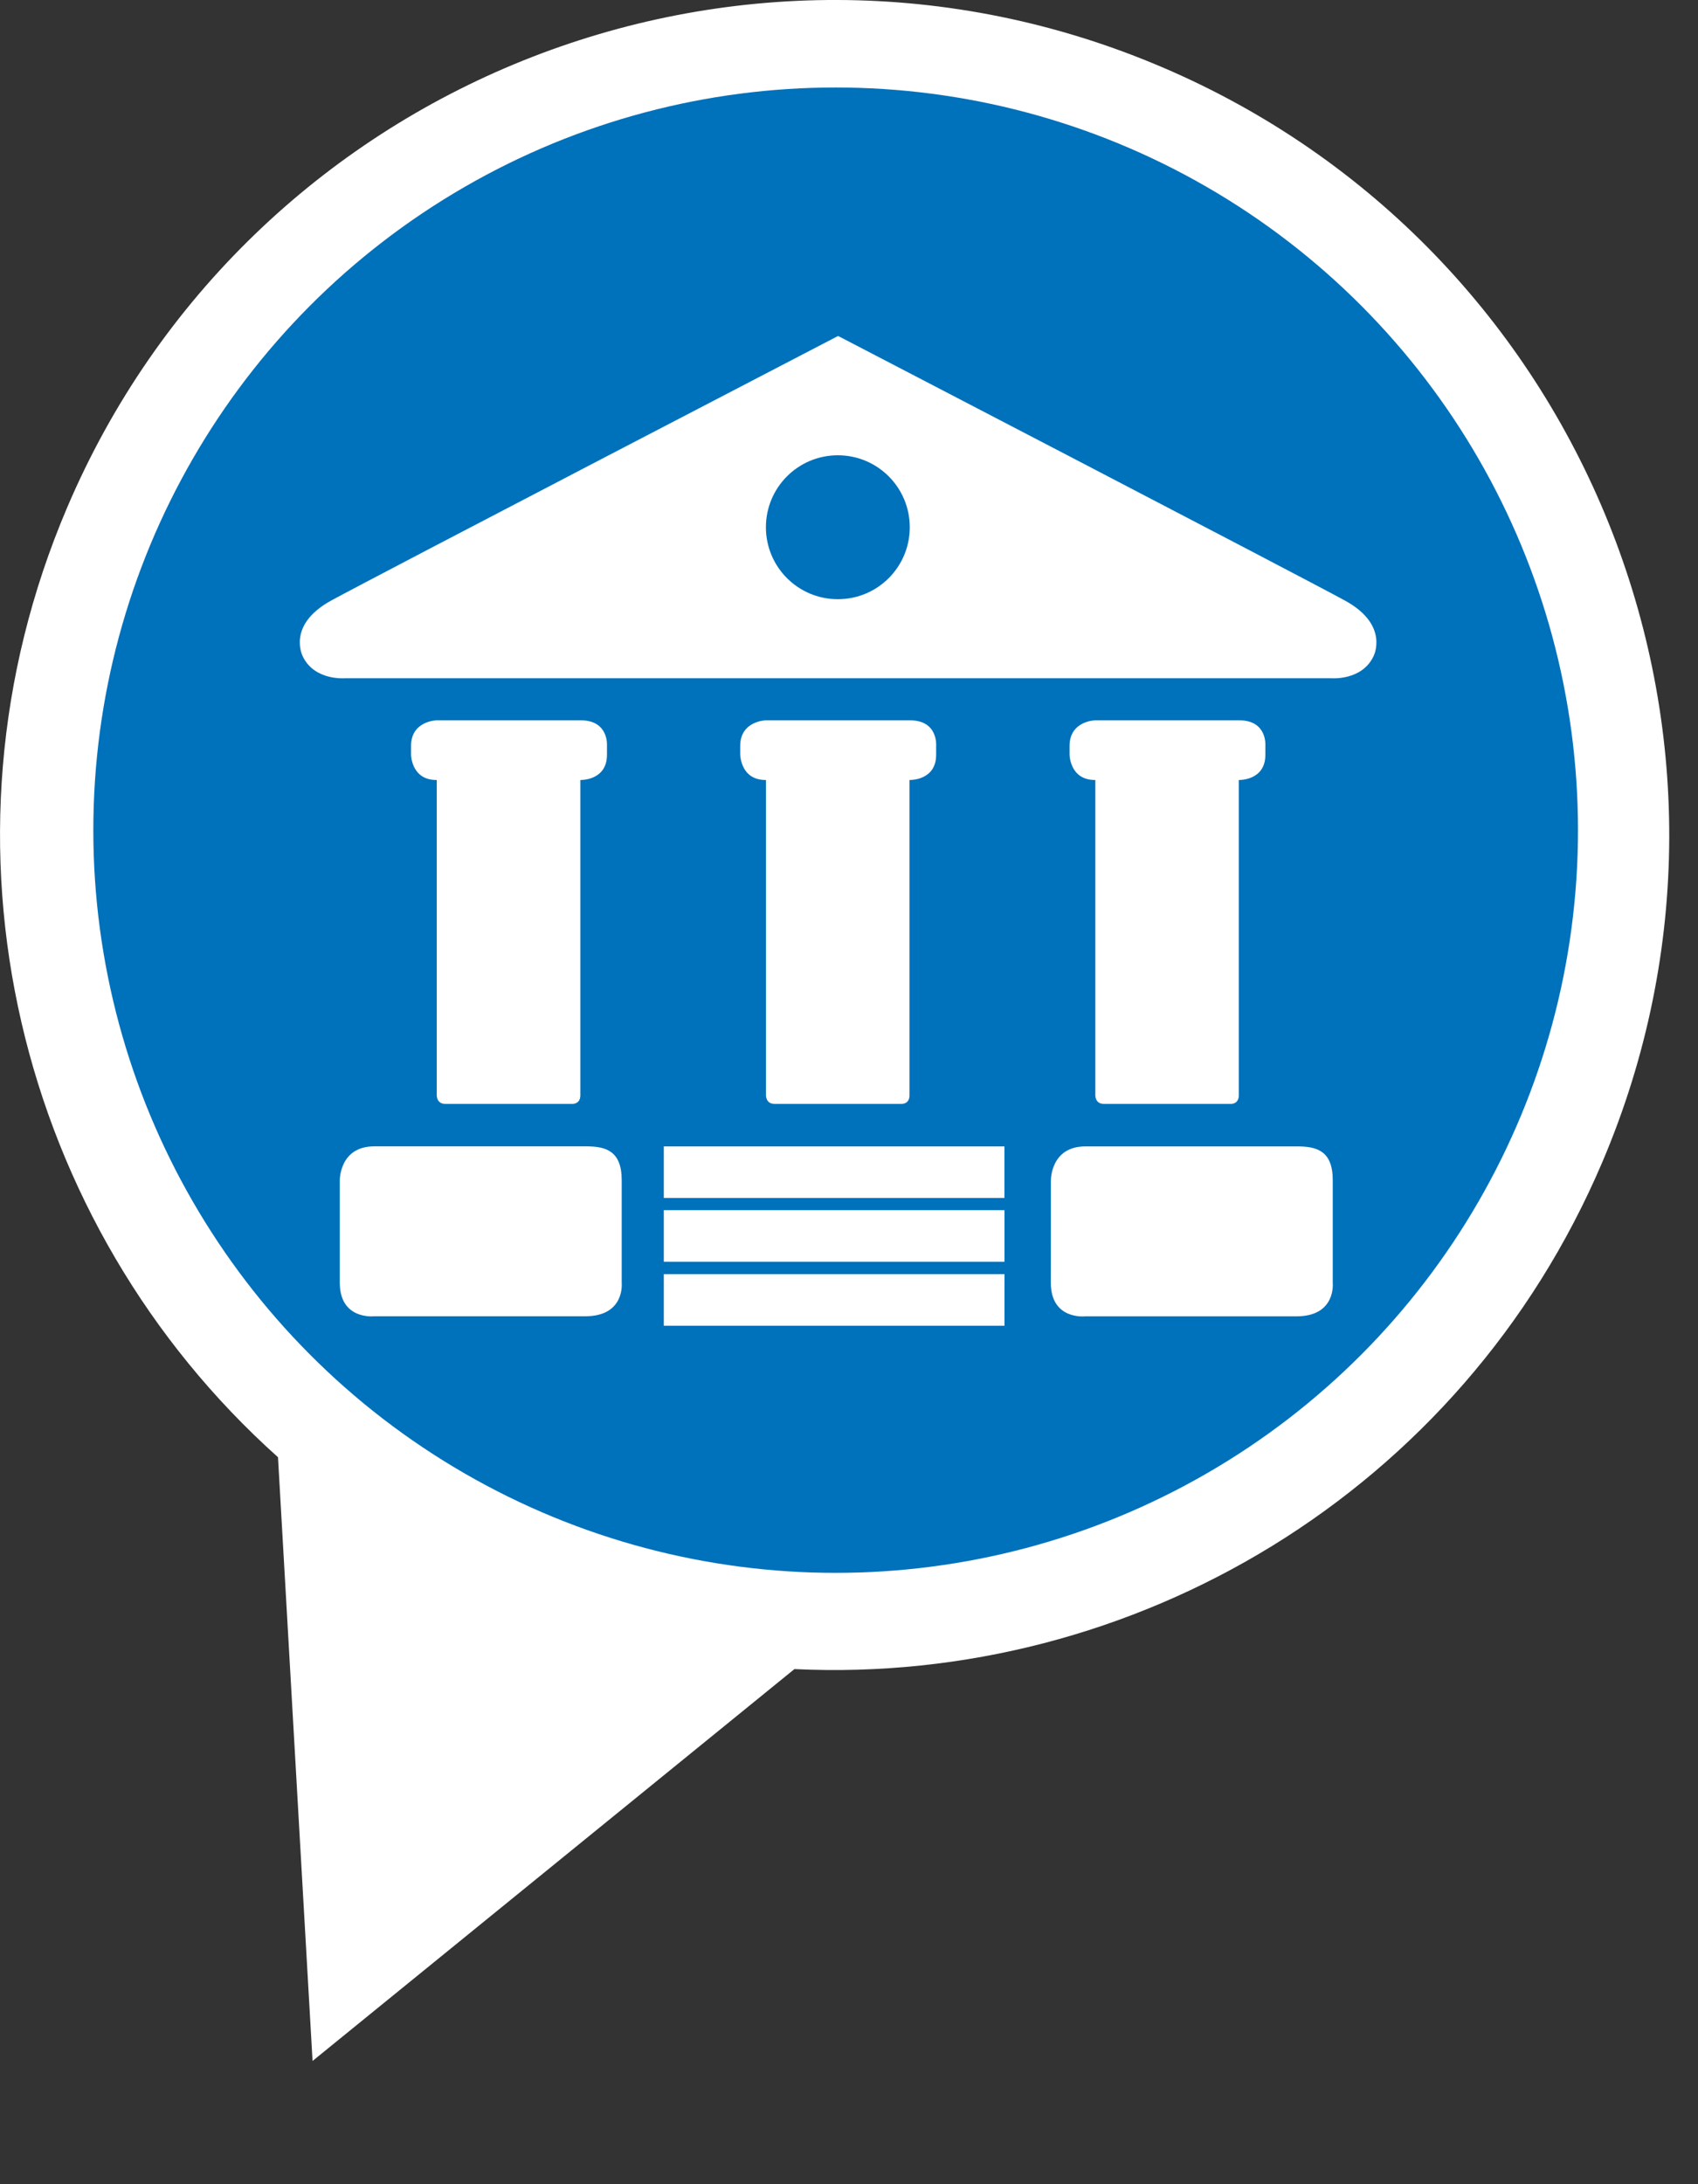<?xml version="1.0" encoding="utf-8"?>
<!-- Generator: Adobe Illustrator 16.0.3, SVG Export Plug-In . SVG Version: 6.00 Build 0)  -->
<!DOCTYPE svg PUBLIC "-//W3C//DTD SVG 1.1//EN" "http://www.w3.org/Graphics/SVG/1.1/DTD/svg11.dtd">
<svg version="1.1" id="Layer_1" xmlns="http://www.w3.org/2000/svg" xmlns:xlink="http://www.w3.org/1999/xlink" x="0px" y="0px"
	 width="28px" height="36px" viewBox="0 0 28 36" enable-background="new 0 0 28 36" xml:space="preserve">
<rect x="0" y="0" width="28" height="36" fill="#333333" stroke="none"/>
<g id="Belmont_University">
	<path fill="#FFFFFF" d="M4.584,24.018C0.311,20.194-1.267,13.935,1.106,8.368C4.085,1.376,12.168-1.874,19.158,1.105
		c6.99,2.978,10.242,11.06,7.263,18.052c-2.32,5.445-7.736,8.621-13.321,8.353l-7.946,6.459L4.584,24.018z"/>
	<circle fill="#0071BB" cx="13.78" cy="13.683" r="12.241"/>
	<path fill="#FFFFFF" d="M5.603,19.456c0,0-0.009-0.562,0.569-0.562c0.576,0,3.478,0,3.488,0c0.327,0,0.593,0.07,0.592,0.562
		c-0.001,0.569,0,1.693,0,1.693s0.055,0.546-0.602,0.546H6.165c0,0-0.562,0.062-0.562-0.554C5.602,20.525,5.603,19.456,5.603,19.456
		z M10.946,18.895v0.85h5.617v-0.85H10.946z M10.946,19.946v0.85h5.618v-0.85H10.946z M10.946,21.001v0.85h5.618v-0.85H10.946z
		 M17.328,21.142c0,0.616,0.562,0.554,0.562,0.554h3.488c0.654,0,0.599-0.546,0.599-0.546s0-1.124,0-1.693
		c0.002-0.491-0.264-0.562-0.59-0.562c-0.011,0-2.911,0-3.489,0c-0.577,0-0.569,0.562-0.569,0.562S17.328,20.525,17.328,21.142z
		 M12.631,12.856v5.198c0,0-0.003,0.141,0.141,0.141c0.143,0,2.1,0,2.1,0s0.126,0.003,0.126-0.143c0-0.146,0-5.196,0-5.196
		s0.439,0.015,0.439-0.416v-0.144c0,0,0.038-0.424-0.434-0.424c-0.471,0-2.372,0-2.372,0s-0.425,0.007-0.425,0.423v0.142
		C12.207,12.438,12.21,12.86,12.631,12.856z M7.202,12.856v5.198c0,0-0.003,0.141,0.141,0.141s2.101,0,2.101,0
		s0.126,0.003,0.126-0.143c0-0.146,0-5.196,0-5.196s0.439,0.015,0.439-0.416v-0.144c0,0,0.037-0.424-0.434-0.424
		c-0.472,0-2.373,0-2.373,0s-0.424,0.007-0.424,0.423v0.142C6.778,12.438,6.781,12.86,7.202,12.856z M18.062,12.856v5.198
		c0,0-0.004,0.141,0.141,0.141c0.142,0,2.1,0,2.1,0s0.125,0.003,0.125-0.143c0-0.146,0-5.196,0-5.196s0.438,0.015,0.438-0.416
		v-0.144c0,0,0.038-0.424-0.433-0.424s-2.371,0-2.371,0s-0.425,0.007-0.425,0.423v0.142C17.637,12.438,17.64,12.86,18.062,12.856z
		 M13.823,11.179h7.646h0.477c0,0,0.508,0.046,0.702-0.36c0,0,0.273-0.514-0.469-0.92c-0.74-0.405-8.356-4.36-8.356-4.36h-0.006
		c0,0-7.616,3.955-8.357,4.36c-0.741,0.406-0.467,0.92-0.467,0.92c0.193,0.406,0.701,0.36,0.701,0.36H6.17h7.646H13.823z
		 M15.002,8.69c0,0.655-0.529,1.186-1.186,1.186c-0.655,0-1.186-0.53-1.186-1.186c0-0.655,0.53-1.186,1.186-1.186
		C14.473,7.504,15.002,8.036,15.002,8.69z"/>
</g>
</svg>
